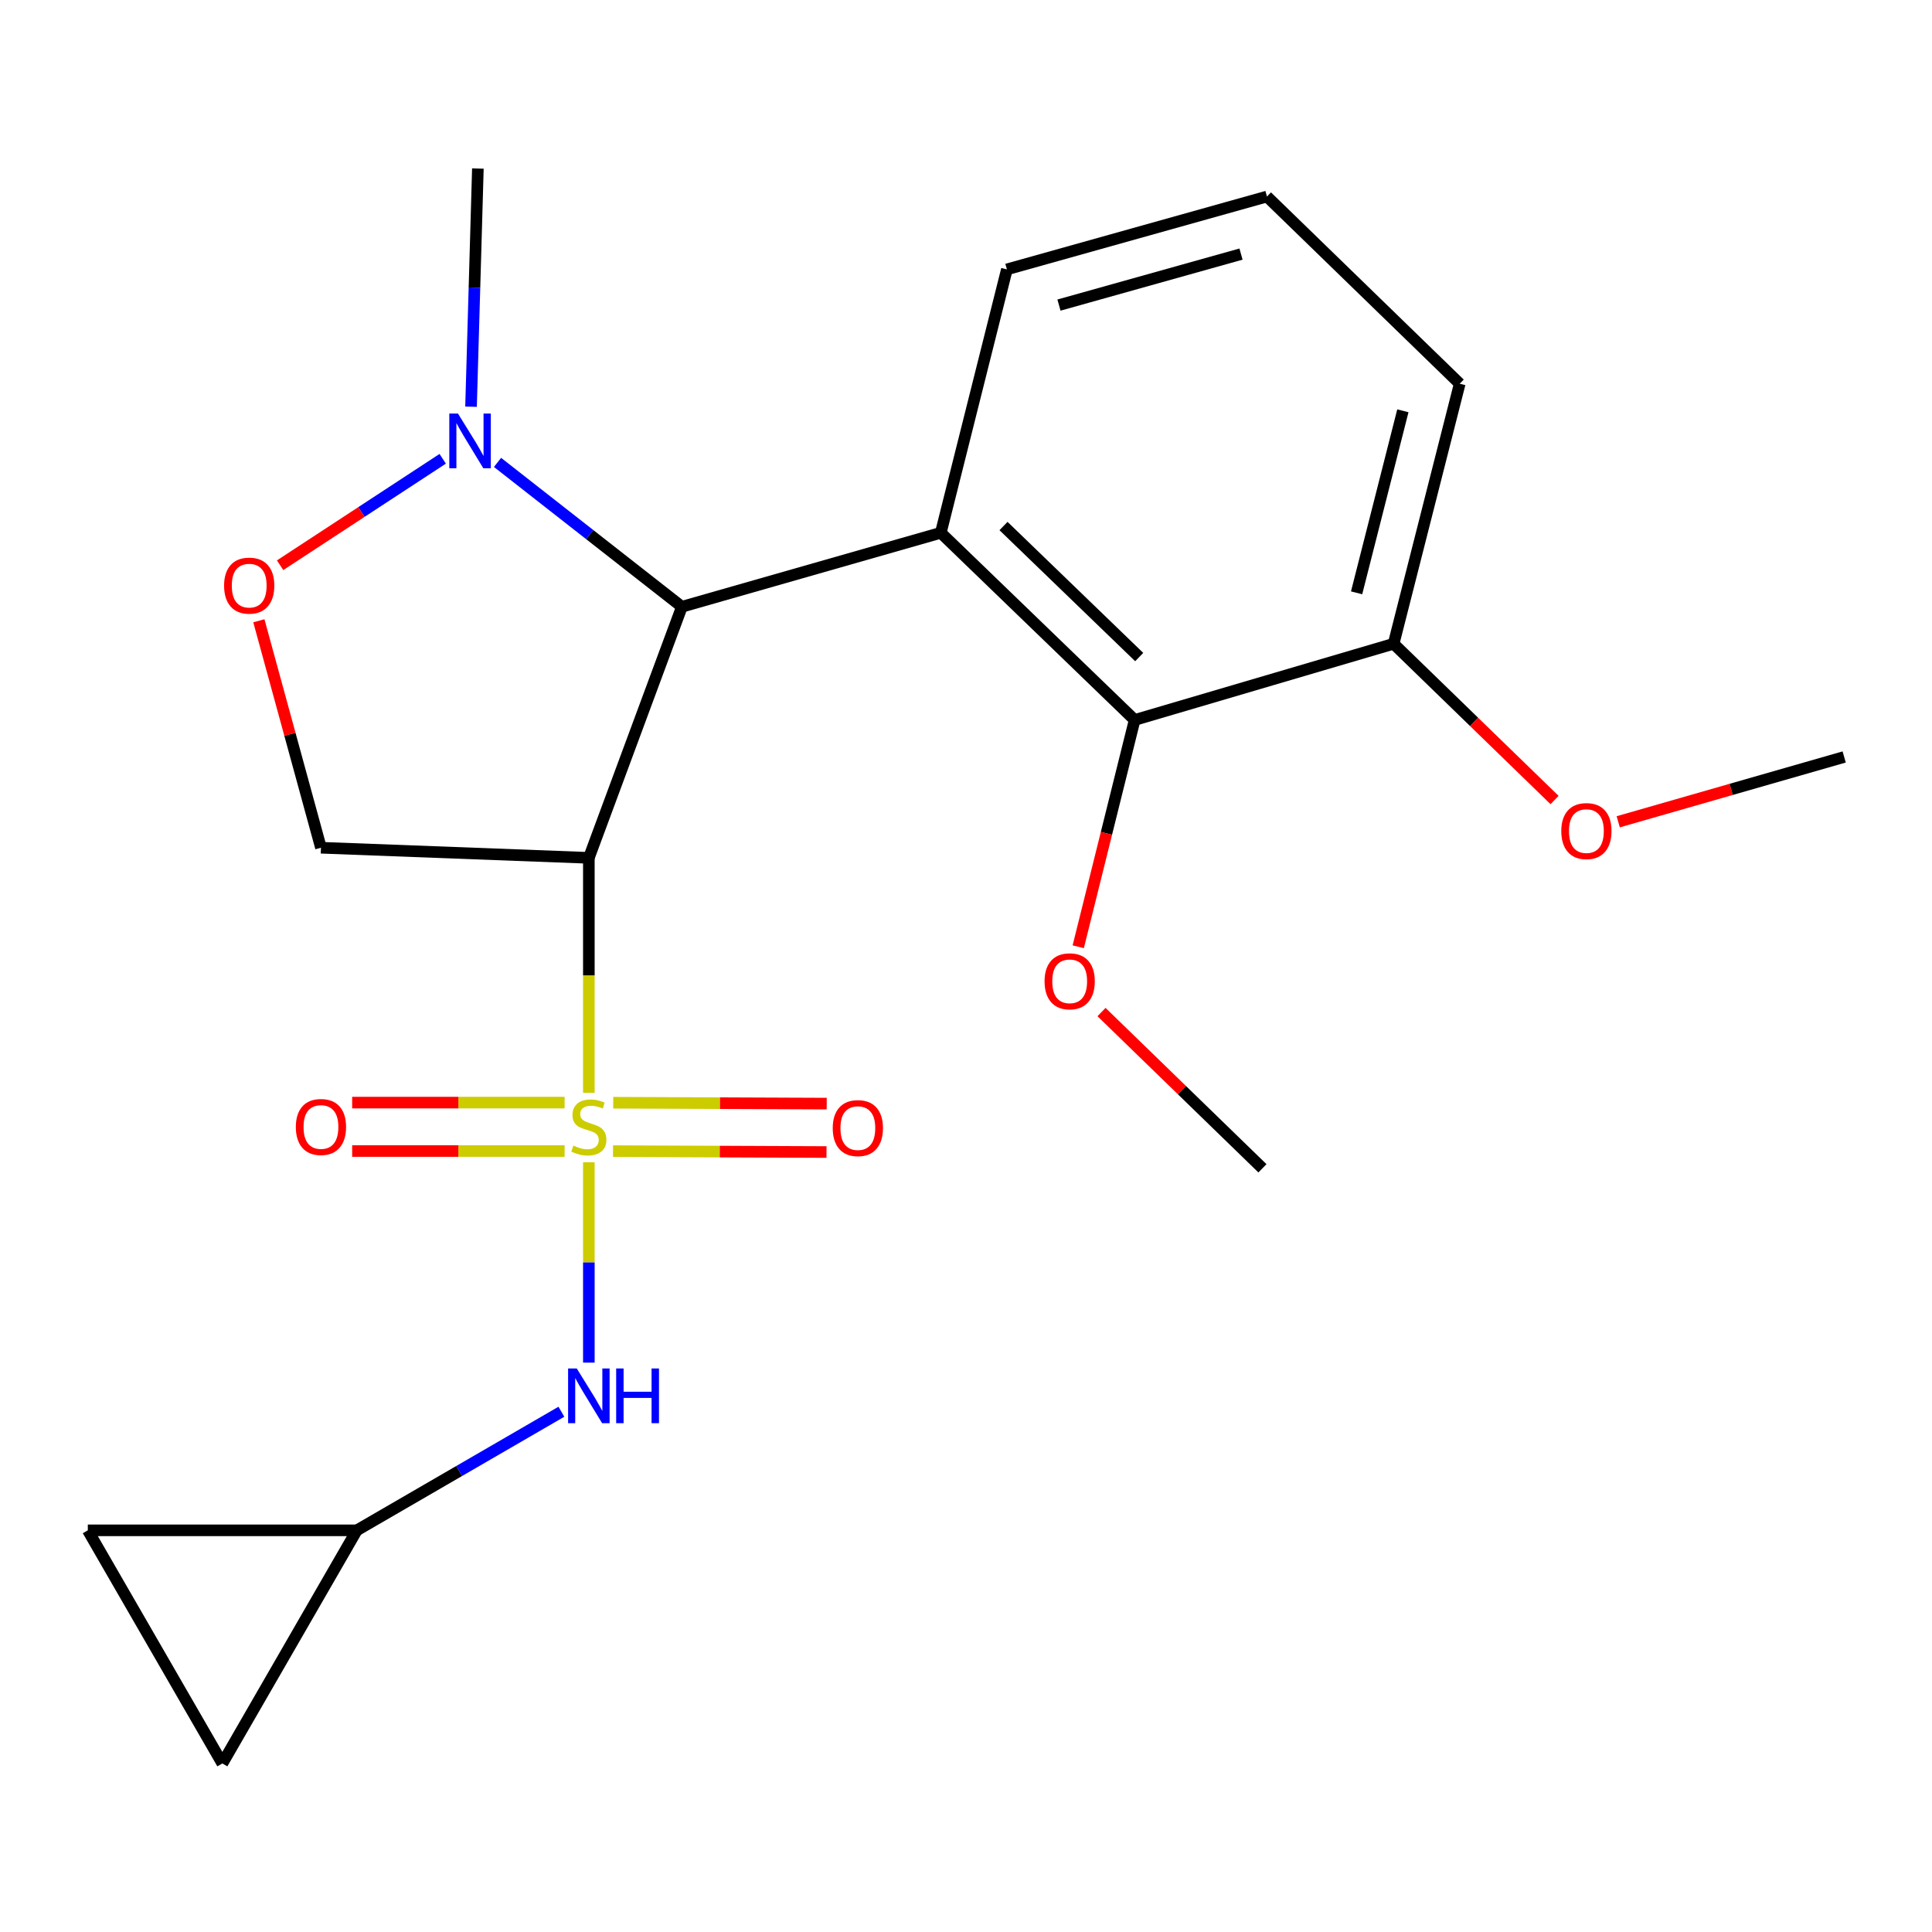<?xml version='1.0' encoding='iso-8859-1'?>
<svg version='1.1' baseProfile='full'
              xmlns='http://www.w3.org/2000/svg'
                      xmlns:rdkit='http://www.rdkit.org/xml'
                      xmlns:xlink='http://www.w3.org/1999/xlink'
                  xml:space='preserve'
width='1000px' height='1000px' viewBox='0 0 1000 1000'>
<!-- END OF HEADER -->
<rect style='opacity:1.0;fill:#FFFFFF;stroke:none' width='1000' height='1000' x='0' y='0'> </rect>
<path class='bond-0' d='M 304.789,565.642 L 304.789,504.832' style='fill:none;fill-rule:evenodd;stroke:#CCCC00;stroke-width:6px;stroke-linecap:butt;stroke-linejoin:miter;stroke-opacity:1' />
<path class='bond-0' d='M 304.789,504.832 L 304.789,444.023' style='fill:none;fill-rule:evenodd;stroke:#000000;stroke-width:6px;stroke-linecap:butt;stroke-linejoin:miter;stroke-opacity:1' />
<path class='bond-4' d='M 304.789,601.603 L 304.789,653.448' style='fill:none;fill-rule:evenodd;stroke:#CCCC00;stroke-width:6px;stroke-linecap:butt;stroke-linejoin:miter;stroke-opacity:1' />
<path class='bond-4' d='M 304.789,653.448 L 304.789,705.294' style='fill:none;fill-rule:evenodd;stroke:#0000FF;stroke-width:6px;stroke-linecap:butt;stroke-linejoin:miter;stroke-opacity:1' />
<path class='bond-8' d='M 292.242,570.71 L 237.261,570.71' style='fill:none;fill-rule:evenodd;stroke:#CCCC00;stroke-width:6px;stroke-linecap:butt;stroke-linejoin:miter;stroke-opacity:1' />
<path class='bond-8' d='M 237.261,570.71 L 182.279,570.71' style='fill:none;fill-rule:evenodd;stroke:#FF0000;stroke-width:6px;stroke-linecap:butt;stroke-linejoin:miter;stroke-opacity:1' />
<path class='bond-8' d='M 292.242,595.774 L 237.261,595.774' style='fill:none;fill-rule:evenodd;stroke:#CCCC00;stroke-width:6px;stroke-linecap:butt;stroke-linejoin:miter;stroke-opacity:1' />
<path class='bond-8' d='M 237.261,595.774 L 182.279,595.774' style='fill:none;fill-rule:evenodd;stroke:#FF0000;stroke-width:6px;stroke-linecap:butt;stroke-linejoin:miter;stroke-opacity:1' />
<path class='bond-9' d='M 317.297,595.827 L 372.55,596.059' style='fill:none;fill-rule:evenodd;stroke:#CCCC00;stroke-width:6px;stroke-linecap:butt;stroke-linejoin:miter;stroke-opacity:1' />
<path class='bond-9' d='M 372.55,596.059 L 427.803,596.291' style='fill:none;fill-rule:evenodd;stroke:#FF0000;stroke-width:6px;stroke-linecap:butt;stroke-linejoin:miter;stroke-opacity:1' />
<path class='bond-9' d='M 317.403,570.763 L 372.655,570.995' style='fill:none;fill-rule:evenodd;stroke:#CCCC00;stroke-width:6px;stroke-linecap:butt;stroke-linejoin:miter;stroke-opacity:1' />
<path class='bond-9' d='M 372.655,570.995 L 427.908,571.227' style='fill:none;fill-rule:evenodd;stroke:#FF0000;stroke-width:6px;stroke-linecap:butt;stroke-linejoin:miter;stroke-opacity:1' />
<path class='bond-1' d='M 304.789,444.023 L 352.941,314.063' style='fill:none;fill-rule:evenodd;stroke:#000000;stroke-width:6px;stroke-linecap:butt;stroke-linejoin:miter;stroke-opacity:1' />
<path class='bond-5' d='M 304.789,444.023 L 166.126,438.787' style='fill:none;fill-rule:evenodd;stroke:#000000;stroke-width:6px;stroke-linecap:butt;stroke-linejoin:miter;stroke-opacity:1' />
<path class='bond-2' d='M 352.941,314.063 L 486.953,275.77' style='fill:none;fill-rule:evenodd;stroke:#000000;stroke-width:6px;stroke-linecap:butt;stroke-linejoin:miter;stroke-opacity:1' />
<path class='bond-3' d='M 352.941,314.063 L 305.23,276.701' style='fill:none;fill-rule:evenodd;stroke:#000000;stroke-width:6px;stroke-linecap:butt;stroke-linejoin:miter;stroke-opacity:1' />
<path class='bond-3' d='M 305.23,276.701 L 257.519,239.34' style='fill:none;fill-rule:evenodd;stroke:#0000FF;stroke-width:6px;stroke-linecap:butt;stroke-linejoin:miter;stroke-opacity:1' />
<path class='bond-7' d='M 486.953,275.77 L 587.294,372.658' style='fill:none;fill-rule:evenodd;stroke:#000000;stroke-width:6px;stroke-linecap:butt;stroke-linejoin:miter;stroke-opacity:1' />
<path class='bond-7' d='M 519.414,272.272 L 589.653,340.094' style='fill:none;fill-rule:evenodd;stroke:#000000;stroke-width:6px;stroke-linecap:butt;stroke-linejoin:miter;stroke-opacity:1' />
<path class='bond-14' d='M 486.953,275.77 L 521.166,139.433' style='fill:none;fill-rule:evenodd;stroke:#000000;stroke-width:6px;stroke-linecap:butt;stroke-linejoin:miter;stroke-opacity:1' />
<path class='bond-16' d='M 243.806,210.517 L 245.578,148.873' style='fill:none;fill-rule:evenodd;stroke:#0000FF;stroke-width:6px;stroke-linecap:butt;stroke-linejoin:miter;stroke-opacity:1' />
<path class='bond-16' d='M 245.578,148.873 L 247.349,87.229' style='fill:none;fill-rule:evenodd;stroke:#000000;stroke-width:6px;stroke-linecap:butt;stroke-linejoin:miter;stroke-opacity:1' />
<path class='bond-22' d='M 229.142,237.47 L 187.062,265.017' style='fill:none;fill-rule:evenodd;stroke:#0000FF;stroke-width:6px;stroke-linecap:butt;stroke-linejoin:miter;stroke-opacity:1' />
<path class='bond-22' d='M 187.062,265.017 L 144.982,292.565' style='fill:none;fill-rule:evenodd;stroke:#FF0000;stroke-width:6px;stroke-linecap:butt;stroke-linejoin:miter;stroke-opacity:1' />
<path class='bond-10' d='M 290.578,730.714 L 237.633,761.407' style='fill:none;fill-rule:evenodd;stroke:#0000FF;stroke-width:6px;stroke-linecap:butt;stroke-linejoin:miter;stroke-opacity:1' />
<path class='bond-10' d='M 237.633,761.407 L 184.688,792.099' style='fill:none;fill-rule:evenodd;stroke:#000000;stroke-width:6px;stroke-linecap:butt;stroke-linejoin:miter;stroke-opacity:1' />
<path class='bond-6' d='M 166.126,438.787 L 150.058,380.05' style='fill:none;fill-rule:evenodd;stroke:#000000;stroke-width:6px;stroke-linecap:butt;stroke-linejoin:miter;stroke-opacity:1' />
<path class='bond-6' d='M 150.058,380.05 L 133.989,321.313' style='fill:none;fill-rule:evenodd;stroke:#FF0000;stroke-width:6px;stroke-linecap:butt;stroke-linejoin:miter;stroke-opacity:1' />
<path class='bond-13' d='M 587.294,372.658 L 721.334,333.209' style='fill:none;fill-rule:evenodd;stroke:#000000;stroke-width:6px;stroke-linecap:butt;stroke-linejoin:miter;stroke-opacity:1' />
<path class='bond-15' d='M 587.294,372.658 L 572.694,431.348' style='fill:none;fill-rule:evenodd;stroke:#000000;stroke-width:6px;stroke-linecap:butt;stroke-linejoin:miter;stroke-opacity:1' />
<path class='bond-15' d='M 572.694,431.348 L 558.095,490.037' style='fill:none;fill-rule:evenodd;stroke:#FF0000;stroke-width:6px;stroke-linecap:butt;stroke-linejoin:miter;stroke-opacity:1' />
<path class='bond-11' d='M 184.688,792.099 L 45.455,792.099' style='fill:none;fill-rule:evenodd;stroke:#000000;stroke-width:6px;stroke-linecap:butt;stroke-linejoin:miter;stroke-opacity:1' />
<path class='bond-12' d='M 184.688,792.099 L 115.092,912.771' style='fill:none;fill-rule:evenodd;stroke:#000000;stroke-width:6px;stroke-linecap:butt;stroke-linejoin:miter;stroke-opacity:1' />
<path class='bond-23' d='M 45.455,792.099 L 115.092,912.771' style='fill:none;fill-rule:evenodd;stroke:#000000;stroke-width:6px;stroke-linecap:butt;stroke-linejoin:miter;stroke-opacity:1' />
<path class='bond-17' d='M 721.334,333.209 L 762.988,373.648' style='fill:none;fill-rule:evenodd;stroke:#000000;stroke-width:6px;stroke-linecap:butt;stroke-linejoin:miter;stroke-opacity:1' />
<path class='bond-17' d='M 762.988,373.648 L 804.642,414.088' style='fill:none;fill-rule:evenodd;stroke:#FF0000;stroke-width:6px;stroke-linecap:butt;stroke-linejoin:miter;stroke-opacity:1' />
<path class='bond-24' d='M 721.334,333.209 L 755.547,198.613' style='fill:none;fill-rule:evenodd;stroke:#000000;stroke-width:6px;stroke-linecap:butt;stroke-linejoin:miter;stroke-opacity:1' />
<path class='bond-24' d='M 702.174,306.845 L 726.123,212.628' style='fill:none;fill-rule:evenodd;stroke:#000000;stroke-width:6px;stroke-linecap:butt;stroke-linejoin:miter;stroke-opacity:1' />
<path class='bond-18' d='M 521.166,139.433 L 655.776,101.724' style='fill:none;fill-rule:evenodd;stroke:#000000;stroke-width:6px;stroke-linecap:butt;stroke-linejoin:miter;stroke-opacity:1' />
<path class='bond-18' d='M 548.118,157.912 L 642.346,131.516' style='fill:none;fill-rule:evenodd;stroke:#000000;stroke-width:6px;stroke-linecap:butt;stroke-linejoin:miter;stroke-opacity:1' />
<path class='bond-20' d='M 570.143,523.838 L 611.79,564.276' style='fill:none;fill-rule:evenodd;stroke:#FF0000;stroke-width:6px;stroke-linecap:butt;stroke-linejoin:miter;stroke-opacity:1' />
<path class='bond-20' d='M 611.79,564.276 L 653.437,604.714' style='fill:none;fill-rule:evenodd;stroke:#000000;stroke-width:6px;stroke-linecap:butt;stroke-linejoin:miter;stroke-opacity:1' />
<path class='bond-21' d='M 837.589,425.359 L 896.067,408.582' style='fill:none;fill-rule:evenodd;stroke:#FF0000;stroke-width:6px;stroke-linecap:butt;stroke-linejoin:miter;stroke-opacity:1' />
<path class='bond-21' d='M 896.067,408.582 L 954.545,391.805' style='fill:none;fill-rule:evenodd;stroke:#000000;stroke-width:6px;stroke-linecap:butt;stroke-linejoin:miter;stroke-opacity:1' />
<path class='bond-19' d='M 655.776,101.724 L 755.547,198.613' style='fill:none;fill-rule:evenodd;stroke:#000000;stroke-width:6px;stroke-linecap:butt;stroke-linejoin:miter;stroke-opacity:1' />
<path  class='atom-0' d='M 296.789 592.962
Q 297.109 593.082, 298.429 593.642
Q 299.749 594.202, 301.189 594.562
Q 302.669 594.882, 304.109 594.882
Q 306.789 594.882, 308.349 593.602
Q 309.909 592.282, 309.909 590.002
Q 309.909 588.442, 309.109 587.482
Q 308.349 586.522, 307.149 586.002
Q 305.949 585.482, 303.949 584.882
Q 301.429 584.122, 299.909 583.402
Q 298.429 582.682, 297.349 581.162
Q 296.309 579.642, 296.309 577.082
Q 296.309 573.522, 298.709 571.322
Q 301.149 569.122, 305.949 569.122
Q 309.229 569.122, 312.949 570.682
L 312.029 573.762
Q 308.629 572.362, 306.069 572.362
Q 303.309 572.362, 301.789 573.522
Q 300.269 574.642, 300.309 576.602
Q 300.309 578.122, 301.069 579.042
Q 301.869 579.962, 302.989 580.482
Q 304.149 581.002, 306.069 581.602
Q 308.629 582.402, 310.149 583.202
Q 311.669 584.002, 312.749 585.642
Q 313.869 587.242, 313.869 590.002
Q 313.869 593.922, 311.229 596.042
Q 308.629 598.122, 304.269 598.122
Q 301.749 598.122, 299.829 597.562
Q 297.949 597.042, 295.709 596.122
L 296.789 592.962
' fill='#CCCC00'/>
<path  class='atom-4' d='M 237.037 214.043
L 246.317 229.043
Q 247.237 230.523, 248.717 233.203
Q 250.197 235.883, 250.277 236.043
L 250.277 214.043
L 254.037 214.043
L 254.037 242.363
L 250.157 242.363
L 240.197 225.963
Q 239.037 224.043, 237.797 221.843
Q 236.597 219.643, 236.237 218.963
L 236.237 242.363
L 232.557 242.363
L 232.557 214.043
L 237.037 214.043
' fill='#0000FF'/>
<path  class='atom-5' d='M 298.529 708.316
L 307.809 723.316
Q 308.729 724.796, 310.209 727.476
Q 311.689 730.156, 311.769 730.316
L 311.769 708.316
L 315.529 708.316
L 315.529 736.636
L 311.649 736.636
L 301.689 720.236
Q 300.529 718.316, 299.289 716.116
Q 298.089 713.916, 297.729 713.236
L 297.729 736.636
L 294.049 736.636
L 294.049 708.316
L 298.529 708.316
' fill='#0000FF'/>
<path  class='atom-5' d='M 318.929 708.316
L 322.769 708.316
L 322.769 720.356
L 337.249 720.356
L 337.249 708.316
L 341.089 708.316
L 341.089 736.636
L 337.249 736.636
L 337.249 723.556
L 322.769 723.556
L 322.769 736.636
L 318.929 736.636
L 318.929 708.316
' fill='#0000FF'/>
<path  class='atom-7' d='M 115.989 303.114
Q 115.989 296.314, 119.349 292.514
Q 122.709 288.714, 128.989 288.714
Q 135.269 288.714, 138.629 292.514
Q 141.989 296.314, 141.989 303.114
Q 141.989 309.994, 138.589 313.914
Q 135.189 317.794, 128.989 317.794
Q 122.749 317.794, 119.349 313.914
Q 115.989 310.034, 115.989 303.114
M 128.989 314.594
Q 133.309 314.594, 135.629 311.714
Q 137.989 308.794, 137.989 303.114
Q 137.989 297.554, 135.629 294.754
Q 133.309 291.914, 128.989 291.914
Q 124.669 291.914, 122.309 294.714
Q 119.989 297.514, 119.989 303.114
Q 119.989 308.834, 122.309 311.714
Q 124.669 314.594, 128.989 314.594
' fill='#FF0000'/>
<path  class='atom-9' d='M 153.126 583.322
Q 153.126 576.522, 156.486 572.722
Q 159.846 568.922, 166.126 568.922
Q 172.406 568.922, 175.766 572.722
Q 179.126 576.522, 179.126 583.322
Q 179.126 590.202, 175.726 594.122
Q 172.326 598.002, 166.126 598.002
Q 159.886 598.002, 156.486 594.122
Q 153.126 590.242, 153.126 583.322
M 166.126 594.802
Q 170.446 594.802, 172.766 591.922
Q 175.126 589.002, 175.126 583.322
Q 175.126 577.762, 172.766 574.962
Q 170.446 572.122, 166.126 572.122
Q 161.806 572.122, 159.446 574.922
Q 157.126 577.722, 157.126 583.322
Q 157.126 589.042, 159.446 591.922
Q 161.806 594.802, 166.126 594.802
' fill='#FF0000'/>
<path  class='atom-10' d='M 431.023 583.907
Q 431.023 577.107, 434.383 573.307
Q 437.743 569.507, 444.023 569.507
Q 450.303 569.507, 453.663 573.307
Q 457.023 577.107, 457.023 583.907
Q 457.023 590.787, 453.623 594.707
Q 450.223 598.587, 444.023 598.587
Q 437.783 598.587, 434.383 594.707
Q 431.023 590.827, 431.023 583.907
M 444.023 595.387
Q 448.343 595.387, 450.663 592.507
Q 453.023 589.587, 453.023 583.907
Q 453.023 578.347, 450.663 575.547
Q 448.343 572.707, 444.023 572.707
Q 439.703 572.707, 437.343 575.507
Q 435.023 578.307, 435.023 583.907
Q 435.023 589.627, 437.343 592.507
Q 439.703 595.387, 444.023 595.387
' fill='#FF0000'/>
<path  class='atom-16' d='M 540.666 507.92
Q 540.666 501.12, 544.026 497.32
Q 547.386 493.52, 553.666 493.52
Q 559.946 493.52, 563.306 497.32
Q 566.666 501.12, 566.666 507.92
Q 566.666 514.8, 563.266 518.72
Q 559.866 522.6, 553.666 522.6
Q 547.426 522.6, 544.026 518.72
Q 540.666 514.84, 540.666 507.92
M 553.666 519.4
Q 557.986 519.4, 560.306 516.52
Q 562.666 513.6, 562.666 507.92
Q 562.666 502.36, 560.306 499.56
Q 557.986 496.72, 553.666 496.72
Q 549.346 496.72, 546.986 499.52
Q 544.666 502.32, 544.666 507.92
Q 544.666 513.64, 546.986 516.52
Q 549.346 519.4, 553.666 519.4
' fill='#FF0000'/>
<path  class='atom-18' d='M 808.119 430.164
Q 808.119 423.364, 811.479 419.564
Q 814.839 415.764, 821.119 415.764
Q 827.399 415.764, 830.759 419.564
Q 834.119 423.364, 834.119 430.164
Q 834.119 437.044, 830.719 440.964
Q 827.319 444.844, 821.119 444.844
Q 814.879 444.844, 811.479 440.964
Q 808.119 437.084, 808.119 430.164
M 821.119 441.644
Q 825.439 441.644, 827.759 438.764
Q 830.119 435.844, 830.119 430.164
Q 830.119 424.604, 827.759 421.804
Q 825.439 418.964, 821.119 418.964
Q 816.799 418.964, 814.439 421.764
Q 812.119 424.564, 812.119 430.164
Q 812.119 435.884, 814.439 438.764
Q 816.799 441.644, 821.119 441.644
' fill='#FF0000'/>
</svg>
